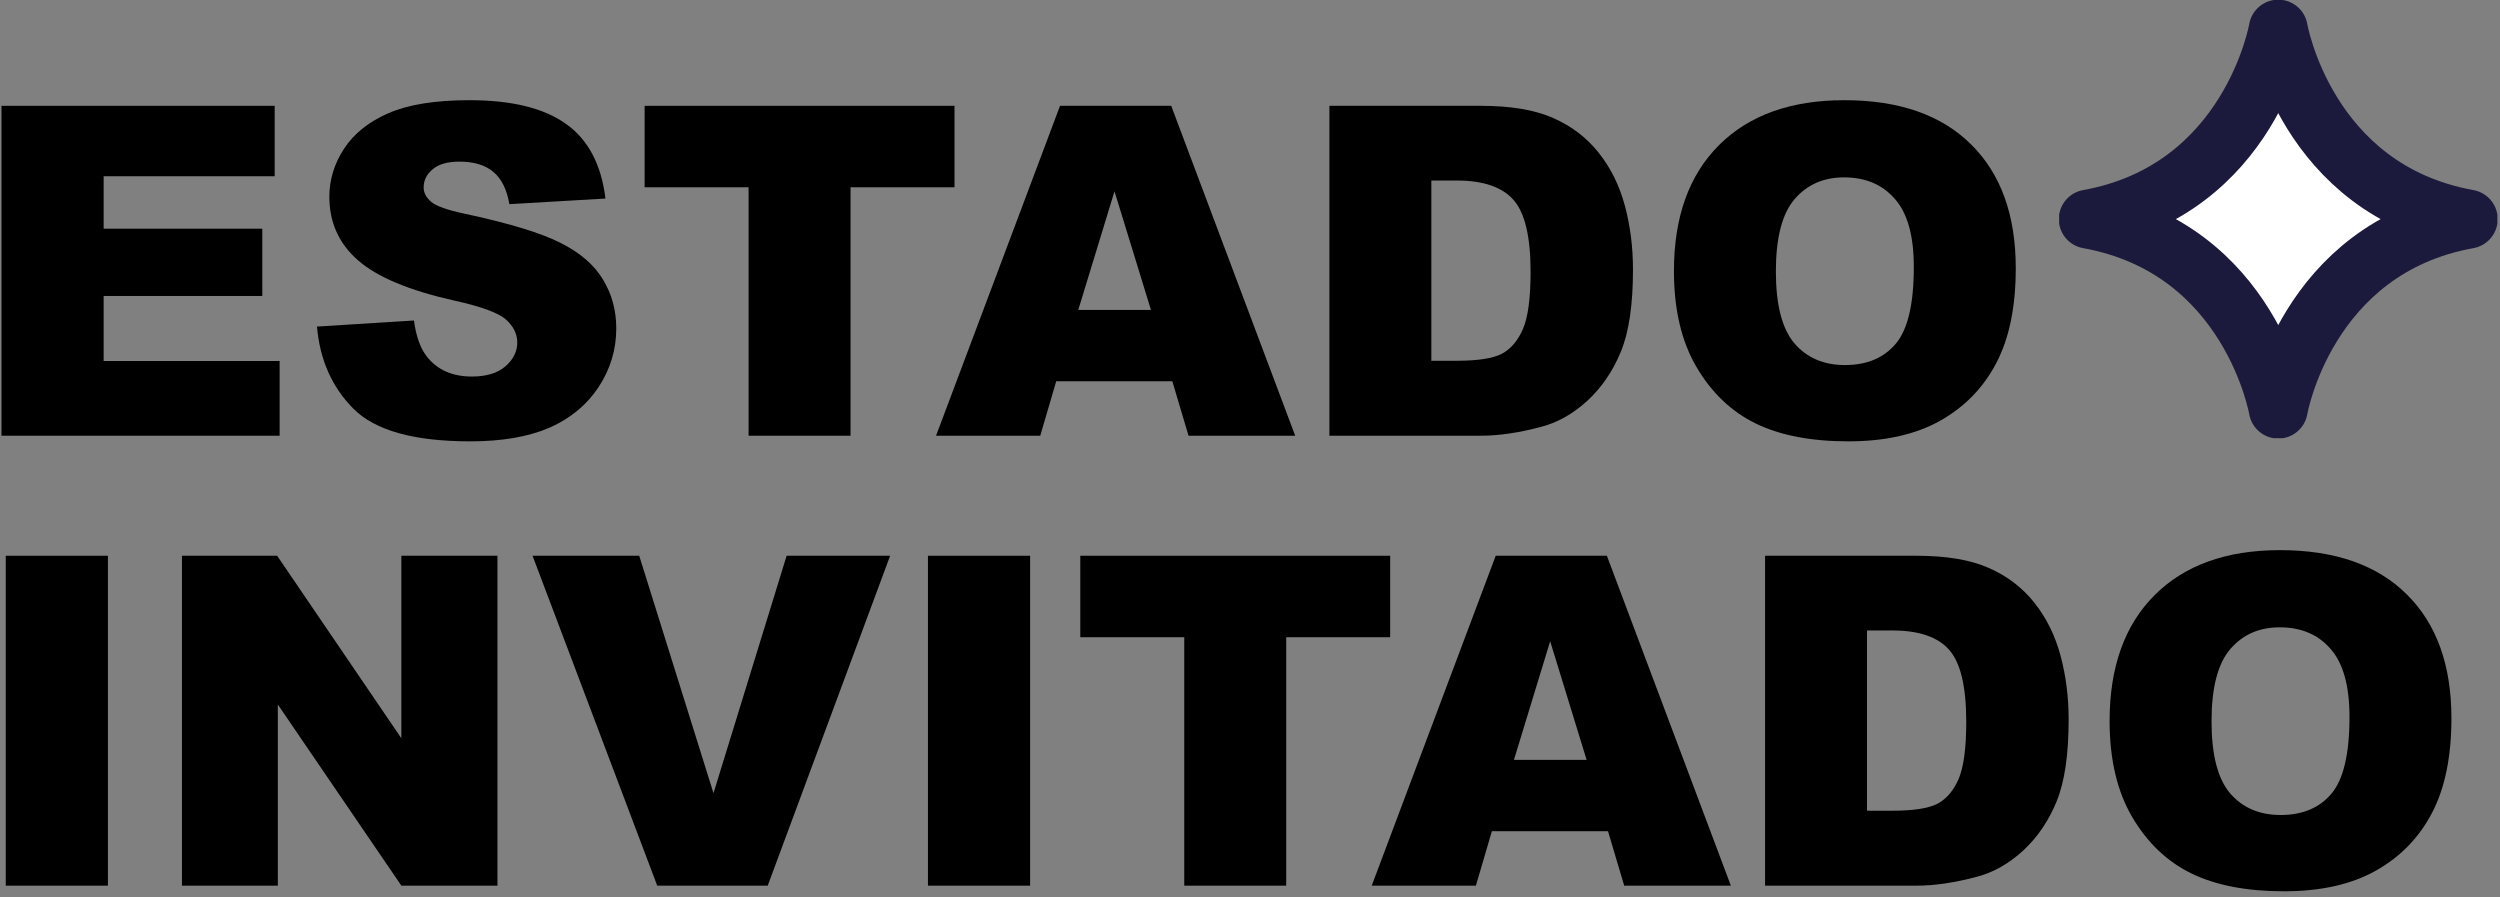 <svg width="312" height="112" viewBox="0 0 312 112" fill="none" xmlns="http://www.w3.org/2000/svg">
<rect x="0" y="0" width="312" height="112" fill="#808080" stroke="none"/>
<path d="M0.185 13.206H34.279V21.996H12.935V28.54H32.734V36.937H12.935V45.053H34.897V54.377H0.185V13.206Z" fill="black"/>
<path d="M39.559 40.757L51.663 39.998C51.925 41.964 52.459 43.462 53.264 44.492C54.575 46.158 56.447 46.991 58.881 46.991C60.697 46.991 62.092 46.57 63.065 45.727C64.058 44.866 64.554 43.874 64.554 42.751C64.554 41.683 64.086 40.728 63.15 39.886C62.213 39.043 60.041 38.248 56.634 37.499C51.055 36.244 47.076 34.578 44.698 32.5C42.302 30.422 41.103 27.772 41.103 24.552C41.103 22.436 41.712 20.442 42.929 18.57C44.165 16.679 46.009 15.2 48.461 14.133C50.933 13.047 54.312 12.504 58.6 12.504C63.861 12.504 67.868 13.487 70.62 15.453C73.391 17.4 75.038 20.508 75.563 24.777L63.571 25.479C63.252 23.625 62.578 22.277 61.549 21.435C60.538 20.592 59.133 20.171 57.336 20.171C55.857 20.171 54.743 20.489 53.994 21.126C53.245 21.744 52.871 22.502 52.871 23.401C52.871 24.056 53.18 24.646 53.797 25.17C54.397 25.713 55.819 26.218 58.066 26.686C63.627 27.885 67.606 29.102 70.002 30.337C72.417 31.554 74.168 33.071 75.254 34.887C76.359 36.703 76.911 38.734 76.911 40.981C76.911 43.621 76.181 46.055 74.72 48.283C73.26 50.511 71.219 52.206 68.598 53.366C65.977 54.508 62.672 55.08 58.684 55.08C51.682 55.08 46.833 53.731 44.136 51.035C41.44 48.339 39.914 44.913 39.559 40.757Z" fill="black"/>
<path d="M80.449 13.206H119.121V23.372H106.147V54.377H93.424V23.372H80.449V13.206Z" fill="black"/>
<path d="M146.307 47.581H131.816L129.822 54.377H116.819L132.293 13.206H146.167L161.641 54.377H148.329L146.307 47.581ZM143.639 38.678L139.089 23.878L134.568 38.678H143.639Z" fill="black"/>
<path d="M165.91 13.206H184.811C188.536 13.206 191.541 13.711 193.826 14.722C196.129 15.733 198.029 17.184 199.527 19.076C201.025 20.966 202.111 23.166 202.785 25.675C203.459 28.184 203.796 30.843 203.796 33.651C203.796 38.051 203.29 41.468 202.279 43.902C201.287 46.317 199.901 48.349 198.123 49.996C196.344 51.625 194.434 52.711 192.393 53.254C189.604 54.003 187.076 54.377 184.811 54.377H165.91V13.206ZM178.632 22.53V45.025H181.749C184.408 45.025 186.299 44.735 187.422 44.155C188.546 43.556 189.426 42.526 190.062 41.066C190.699 39.586 191.017 37.199 191.017 33.904C191.017 29.542 190.306 26.555 188.883 24.945C187.46 23.335 185.101 22.53 181.806 22.53H178.632Z" fill="black"/>
<path d="M208.907 33.82C208.907 27.098 210.779 21.865 214.524 18.121C218.268 14.376 223.483 12.504 230.167 12.504C237.019 12.504 242.299 14.348 246.006 18.036C249.713 21.706 251.567 26.855 251.567 33.483C251.567 38.294 250.753 42.245 249.124 45.334C247.513 48.405 245.173 50.801 242.103 52.524C239.051 54.228 235.241 55.08 230.672 55.08C226.029 55.08 222.181 54.34 219.13 52.861C216.097 51.382 213.634 49.041 211.743 45.84C209.852 42.638 208.907 38.632 208.907 33.82ZM221.629 33.876C221.629 38.032 222.397 41.019 223.932 42.835C225.486 44.651 227.592 45.559 230.251 45.559C232.985 45.559 235.1 44.67 236.598 42.891C238.096 41.112 238.845 37.92 238.845 33.314C238.845 29.439 238.058 26.611 236.486 24.833C234.932 23.035 232.816 22.137 230.139 22.137C227.574 22.137 225.514 23.045 223.96 24.861C222.406 26.677 221.629 29.682 221.629 33.876Z" fill="black"/>
<path d="M0.718 69.359H13.468V110.531H0.718V69.359Z" fill="black"/>
<path d="M22.708 69.359H34.588L50.09 92.136V69.359H62.082V110.531H50.09L34.672 87.923V110.531H22.708V69.359Z" fill="black"/>
<path d="M66.463 69.359H79.775L89.043 98.988L98.171 69.359H111.089L95.811 110.531H82.022L66.463 69.359Z" fill="black"/>
<path d="M115.808 69.359H128.558V110.531H115.808V69.359Z" fill="black"/>
<path d="M134.821 69.359H173.493V79.526H160.518V110.531H147.796V79.526H134.821V69.359Z" fill="black"/>
<path d="M200.678 103.734H186.187L184.193 110.531H171.19L186.664 69.359H200.538L216.012 110.531H202.7L200.678 103.734ZM198.01 94.832L193.461 80.031L188.939 94.832H198.01Z" fill="black"/>
<path d="M220.281 69.359H239.182C242.908 69.359 245.913 69.865 248.197 70.876C250.5 71.887 252.4 73.338 253.898 75.229C255.396 77.12 256.482 79.32 257.156 81.829C257.83 84.338 258.167 86.996 258.167 89.805C258.167 94.204 257.661 97.621 256.65 100.055C255.658 102.471 254.272 104.502 252.494 106.15C250.715 107.779 248.805 108.864 246.765 109.407C243.975 110.156 241.447 110.531 239.182 110.531H220.281V69.359ZM233.003 78.683V101.179H236.121C238.779 101.179 240.67 100.888 241.794 100.308C242.917 99.709 243.797 98.679 244.434 97.219C245.07 95.74 245.388 93.353 245.388 90.057C245.388 85.695 244.677 82.709 243.254 81.098C241.831 79.488 239.472 78.683 236.177 78.683H233.003Z" fill="black"/>
<path d="M263.278 89.973C263.278 83.252 265.15 78.019 268.895 74.274C272.64 70.529 277.854 68.657 284.538 68.657C291.39 68.657 296.67 70.501 300.377 74.19C304.085 77.859 305.938 83.008 305.938 89.636C305.938 94.448 305.124 98.398 303.495 101.488C301.885 104.558 299.544 106.955 296.474 108.677C293.422 110.381 289.612 111.233 285.043 111.233C280.4 111.233 276.553 110.493 273.501 109.014C270.468 107.535 268.006 105.195 266.115 101.993C264.224 98.791 263.278 94.785 263.278 89.973ZM276 90.029C276 94.186 276.768 97.172 278.303 98.988C279.857 100.804 281.964 101.712 284.622 101.712C287.356 101.712 289.471 100.823 290.969 99.044C292.467 97.266 293.216 94.073 293.216 89.468C293.216 85.592 292.43 82.765 290.857 80.986C289.303 79.189 287.187 78.29 284.51 78.29C281.945 78.29 279.885 79.198 278.331 81.014C276.777 82.83 276 85.835 276 90.029Z" fill="black"/>
<g clip-path="url(#clip0_189_367)">
<path d="M284.326 3.638C284.326 3.638 280.908 23.685 260.618 27.345C280.908 31.006 284.326 51.053 284.326 51.053C284.326 51.053 287.744 31.006 308.033 27.345C287.744 23.685 284.326 3.638 284.326 3.638Z" fill="white" stroke="#1C1A3C" stroke-width="7.359" stroke-linecap="round" stroke-linejoin="round"/>
</g>
<defs>
<clipPath id="clip0_189_367">
<rect width="54.69" height="54.69" fill="white" transform="translate(256.979)"/>
</clipPath>
</defs>
</svg>
